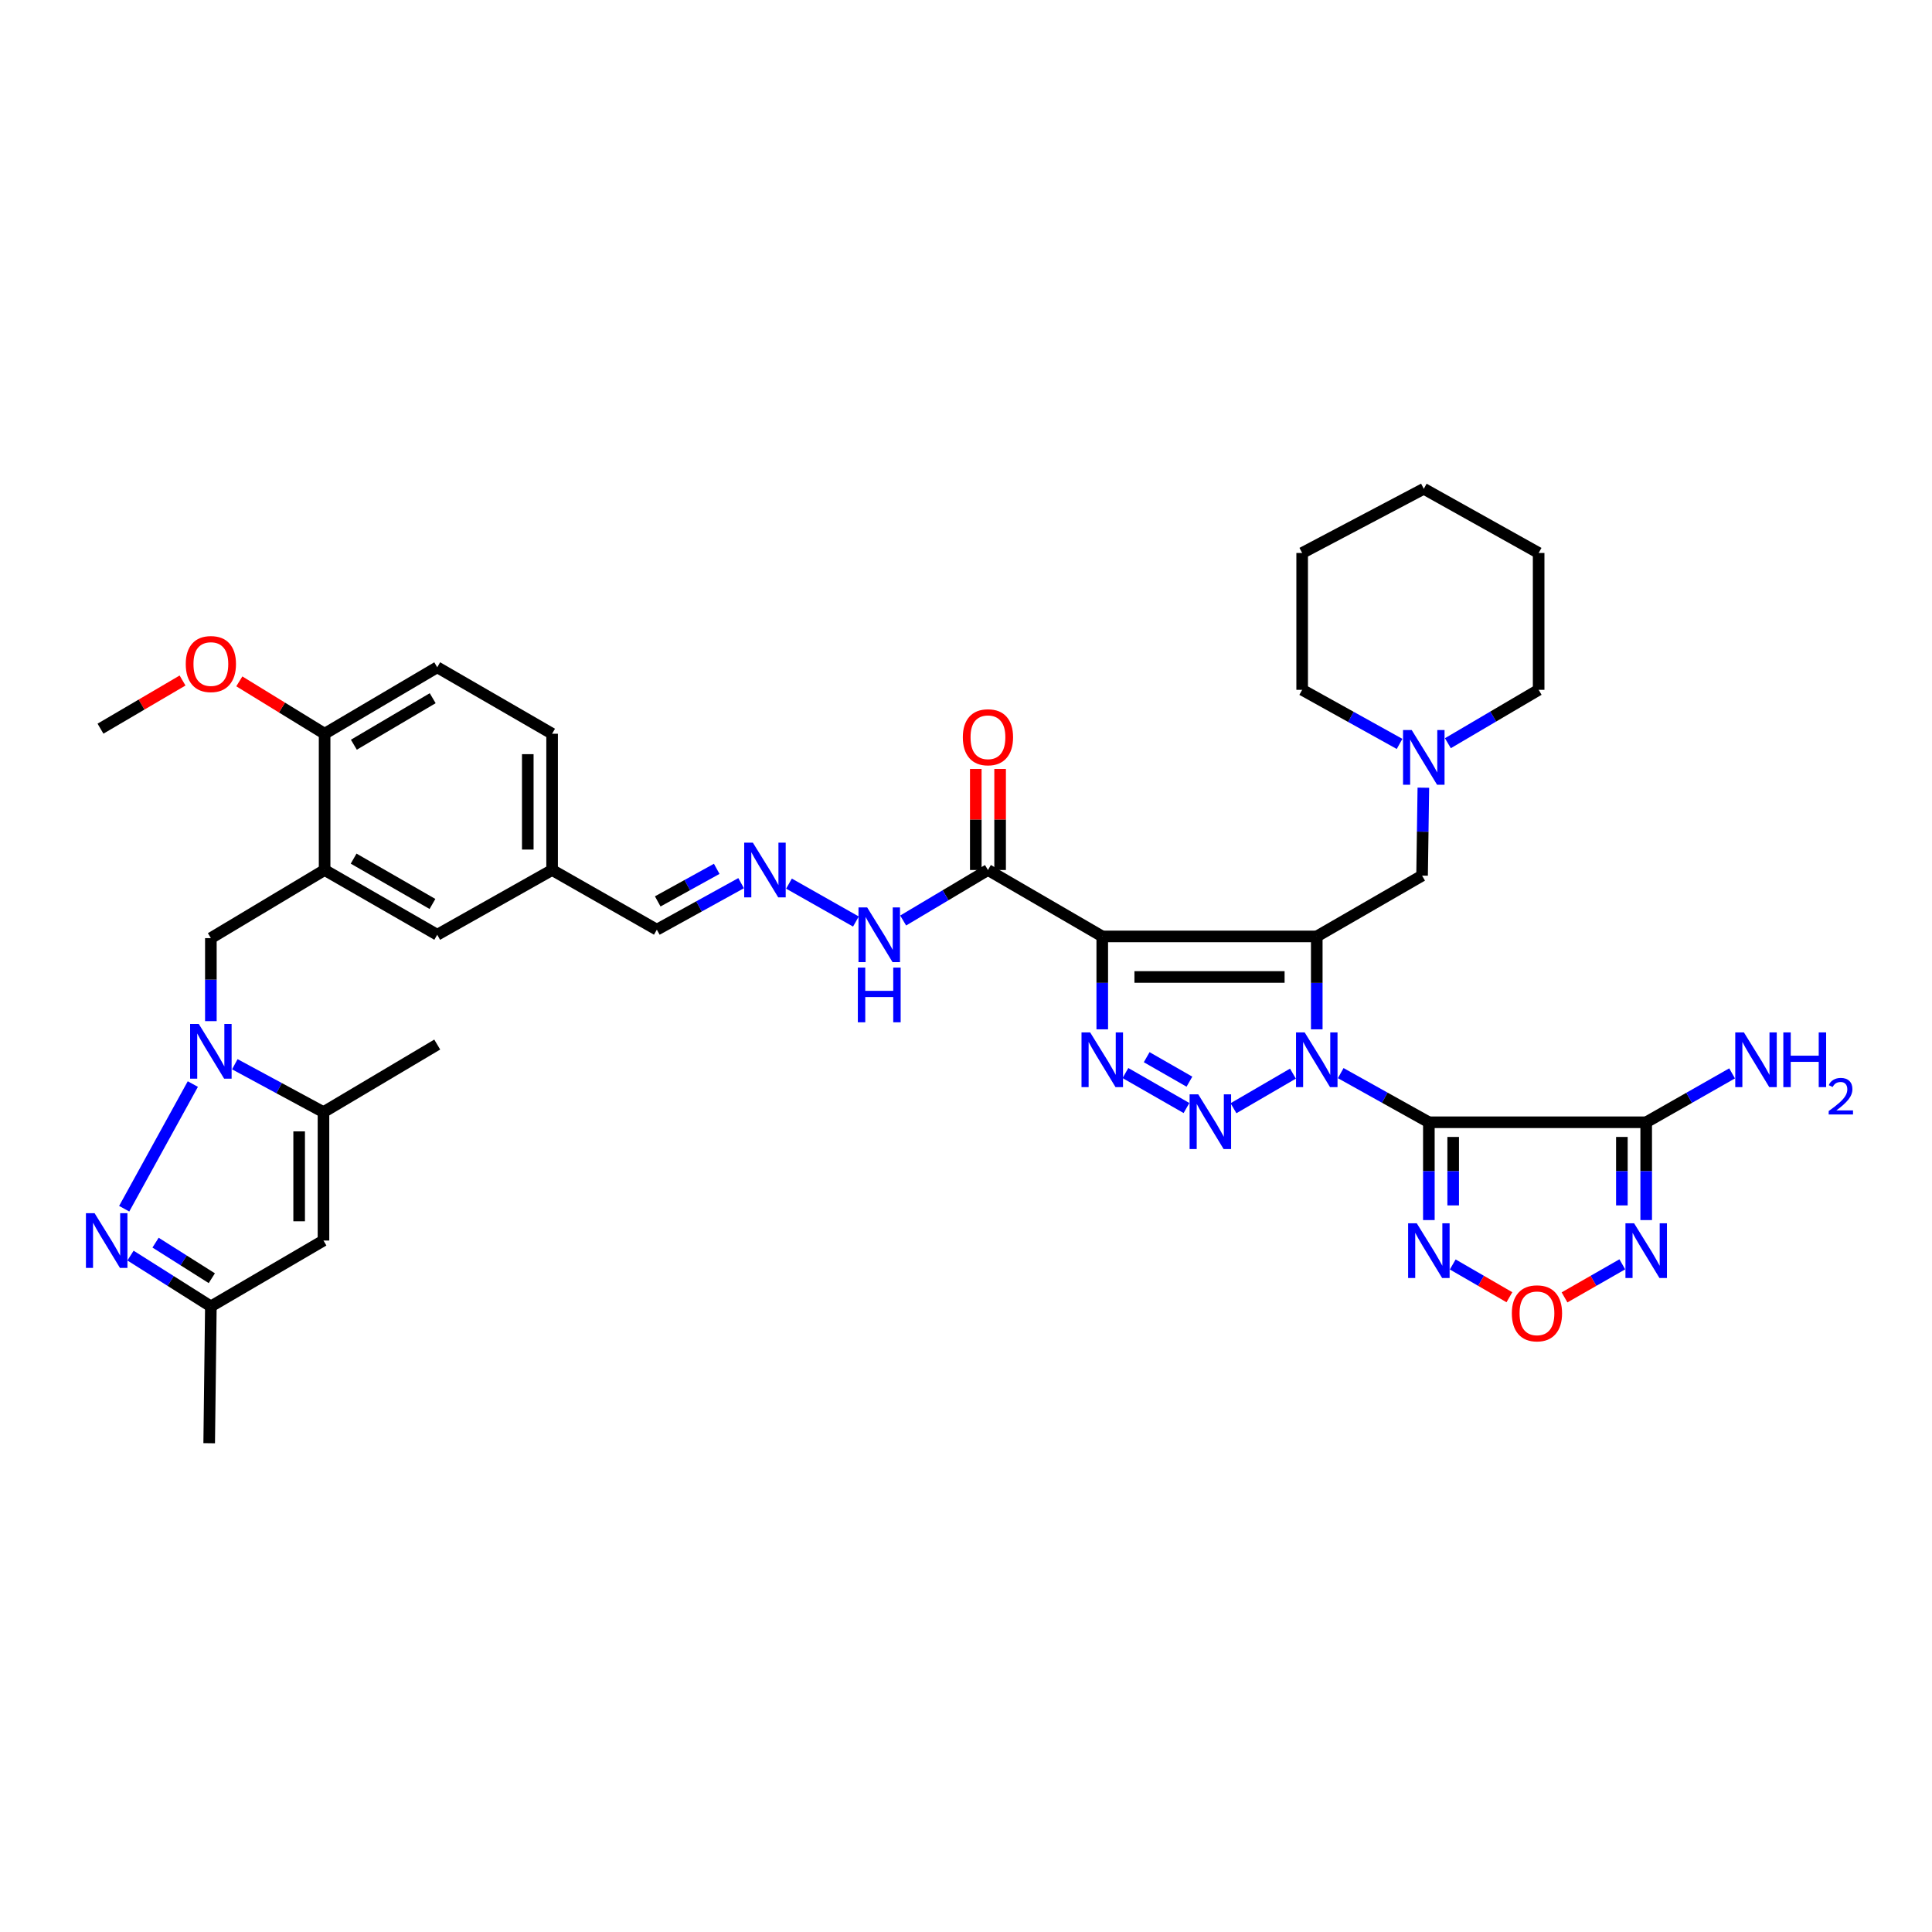 <?xml version='1.0' encoding='iso-8859-1'?>
<svg version='1.1' baseProfile='full'
              xmlns='http://www.w3.org/2000/svg'
                      xmlns:rdkit='http://www.rdkit.org/xml'
                      xmlns:xlink='http://www.w3.org/1999/xlink'
                  xml:space='preserve'
width='1000px' height='1000px' viewBox='0 0 1000 1000'>
<!-- END OF HEADER -->
<rect style='opacity:1.0;fill:#FFFFFF;stroke:none' width='1000' height='1000' x='0' y='0'> </rect>
<path class='bond-0' d='M 681.558,532.779 L 681.558,508.737' style='fill:none;fill-rule:evenodd;stroke:#0000FF;stroke-width:6px;stroke-linecap:butt;stroke-linejoin:miter;stroke-opacity:1' />
<path class='bond-0' d='M 681.558,508.737 L 681.558,484.696' style='fill:none;fill-rule:evenodd;stroke:#000000;stroke-width:6px;stroke-linecap:butt;stroke-linejoin:miter;stroke-opacity:1' />
<path class='bond-1' d='M 693.959,555.449 L 716.768,568.167' style='fill:none;fill-rule:evenodd;stroke:#0000FF;stroke-width:6px;stroke-linecap:butt;stroke-linejoin:miter;stroke-opacity:1' />
<path class='bond-1' d='M 716.768,568.167 L 739.577,580.884' style='fill:none;fill-rule:evenodd;stroke:#000000;stroke-width:6px;stroke-linecap:butt;stroke-linejoin:miter;stroke-opacity:1' />
<path class='bond-3' d='M 669.225,555.712 L 638.453,573.62' style='fill:none;fill-rule:evenodd;stroke:#0000FF;stroke-width:6px;stroke-linecap:butt;stroke-linejoin:miter;stroke-opacity:1' />
<path class='bond-2' d='M 681.558,484.696 L 570.528,484.696' style='fill:none;fill-rule:evenodd;stroke:#000000;stroke-width:6px;stroke-linecap:butt;stroke-linejoin:miter;stroke-opacity:1' />
<path class='bond-2' d='M 664.903,505.68 L 587.182,505.68' style='fill:none;fill-rule:evenodd;stroke:#000000;stroke-width:6px;stroke-linecap:butt;stroke-linejoin:miter;stroke-opacity:1' />
<path class='bond-16' d='M 681.558,484.696 L 736.066,453.221' style='fill:none;fill-rule:evenodd;stroke:#000000;stroke-width:6px;stroke-linecap:butt;stroke-linejoin:miter;stroke-opacity:1' />
<path class='bond-5' d='M 739.577,580.884 L 852.069,580.884' style='fill:none;fill-rule:evenodd;stroke:#000000;stroke-width:6px;stroke-linecap:butt;stroke-linejoin:miter;stroke-opacity:1' />
<path class='bond-7' d='M 739.577,580.884 L 739.577,606.197' style='fill:none;fill-rule:evenodd;stroke:#000000;stroke-width:6px;stroke-linecap:butt;stroke-linejoin:miter;stroke-opacity:1' />
<path class='bond-7' d='M 739.577,606.197 L 739.577,631.511' style='fill:none;fill-rule:evenodd;stroke:#0000FF;stroke-width:6px;stroke-linecap:butt;stroke-linejoin:miter;stroke-opacity:1' />
<path class='bond-7' d='M 752.167,588.478 L 752.167,606.197' style='fill:none;fill-rule:evenodd;stroke:#000000;stroke-width:6px;stroke-linecap:butt;stroke-linejoin:miter;stroke-opacity:1' />
<path class='bond-7' d='M 752.167,606.197 L 752.167,623.917' style='fill:none;fill-rule:evenodd;stroke:#0000FF;stroke-width:6px;stroke-linecap:butt;stroke-linejoin:miter;stroke-opacity:1' />
<path class='bond-10' d='M 570.528,484.696 L 511.361,450.311' style='fill:none;fill-rule:evenodd;stroke:#000000;stroke-width:6px;stroke-linecap:butt;stroke-linejoin:miter;stroke-opacity:1' />
<path class='bond-38' d='M 570.528,484.696 L 570.528,508.737' style='fill:none;fill-rule:evenodd;stroke:#000000;stroke-width:6px;stroke-linecap:butt;stroke-linejoin:miter;stroke-opacity:1' />
<path class='bond-38' d='M 570.528,508.737 L 570.528,532.779' style='fill:none;fill-rule:evenodd;stroke:#0000FF;stroke-width:6px;stroke-linecap:butt;stroke-linejoin:miter;stroke-opacity:1' />
<path class='bond-4' d='M 614.124,573.513 L 582.524,555.408' style='fill:none;fill-rule:evenodd;stroke:#0000FF;stroke-width:6px;stroke-linecap:butt;stroke-linejoin:miter;stroke-opacity:1' />
<path class='bond-4' d='M 615.643,559.873 L 593.523,547.2' style='fill:none;fill-rule:evenodd;stroke:#0000FF;stroke-width:6px;stroke-linecap:butt;stroke-linejoin:miter;stroke-opacity:1' />
<path class='bond-9' d='M 852.069,580.884 L 852.069,606.197' style='fill:none;fill-rule:evenodd;stroke:#000000;stroke-width:6px;stroke-linecap:butt;stroke-linejoin:miter;stroke-opacity:1' />
<path class='bond-9' d='M 852.069,606.197 L 852.069,631.511' style='fill:none;fill-rule:evenodd;stroke:#0000FF;stroke-width:6px;stroke-linecap:butt;stroke-linejoin:miter;stroke-opacity:1' />
<path class='bond-9' d='M 839.479,588.478 L 839.479,606.197' style='fill:none;fill-rule:evenodd;stroke:#000000;stroke-width:6px;stroke-linecap:butt;stroke-linejoin:miter;stroke-opacity:1' />
<path class='bond-9' d='M 839.479,606.197 L 839.479,623.917' style='fill:none;fill-rule:evenodd;stroke:#0000FF;stroke-width:6px;stroke-linecap:butt;stroke-linejoin:miter;stroke-opacity:1' />
<path class='bond-24' d='M 852.069,580.884 L 874.301,568.231' style='fill:none;fill-rule:evenodd;stroke:#000000;stroke-width:6px;stroke-linecap:butt;stroke-linejoin:miter;stroke-opacity:1' />
<path class='bond-24' d='M 874.301,568.231 L 896.532,555.578' style='fill:none;fill-rule:evenodd;stroke:#0000FF;stroke-width:6px;stroke-linecap:butt;stroke-linejoin:miter;stroke-opacity:1' />
<path class='bond-6' d='M 109.144,528.532 L 109.144,507.055' style='fill:none;fill-rule:evenodd;stroke:#0000FF;stroke-width:6px;stroke-linecap:butt;stroke-linejoin:miter;stroke-opacity:1' />
<path class='bond-6' d='M 109.144,507.055 L 109.144,485.577' style='fill:none;fill-rule:evenodd;stroke:#000000;stroke-width:6px;stroke-linecap:butt;stroke-linejoin:miter;stroke-opacity:1' />
<path class='bond-8' d='M 99.808,561.111 L 64.285,625.629' style='fill:none;fill-rule:evenodd;stroke:#0000FF;stroke-width:6px;stroke-linecap:butt;stroke-linejoin:miter;stroke-opacity:1' />
<path class='bond-12' d='M 121.54,550.85 L 144.484,563.241' style='fill:none;fill-rule:evenodd;stroke:#0000FF;stroke-width:6px;stroke-linecap:butt;stroke-linejoin:miter;stroke-opacity:1' />
<path class='bond-12' d='M 144.484,563.241 L 167.429,575.631' style='fill:none;fill-rule:evenodd;stroke:#000000;stroke-width:6px;stroke-linecap:butt;stroke-linejoin:miter;stroke-opacity:1' />
<path class='bond-11' d='M 751.933,654.479 L 766.6,662.963' style='fill:none;fill-rule:evenodd;stroke:#0000FF;stroke-width:6px;stroke-linecap:butt;stroke-linejoin:miter;stroke-opacity:1' />
<path class='bond-11' d='M 766.6,662.963 L 781.267,671.447' style='fill:none;fill-rule:evenodd;stroke:#FF0000;stroke-width:6px;stroke-linecap:butt;stroke-linejoin:miter;stroke-opacity:1' />
<path class='bond-17' d='M 67.551,649.896 L 88.347,663.04' style='fill:none;fill-rule:evenodd;stroke:#0000FF;stroke-width:6px;stroke-linecap:butt;stroke-linejoin:miter;stroke-opacity:1' />
<path class='bond-17' d='M 88.347,663.04 L 109.144,676.184' style='fill:none;fill-rule:evenodd;stroke:#000000;stroke-width:6px;stroke-linecap:butt;stroke-linejoin:miter;stroke-opacity:1' />
<path class='bond-17' d='M 80.516,643.197 L 95.074,652.397' style='fill:none;fill-rule:evenodd;stroke:#0000FF;stroke-width:6px;stroke-linecap:butt;stroke-linejoin:miter;stroke-opacity:1' />
<path class='bond-17' d='M 95.074,652.397 L 109.631,661.598' style='fill:none;fill-rule:evenodd;stroke:#000000;stroke-width:6px;stroke-linecap:butt;stroke-linejoin:miter;stroke-opacity:1' />
<path class='bond-39' d='M 839.701,654.411 L 824.75,662.969' style='fill:none;fill-rule:evenodd;stroke:#0000FF;stroke-width:6px;stroke-linecap:butt;stroke-linejoin:miter;stroke-opacity:1' />
<path class='bond-39' d='M 824.75,662.969 L 809.799,671.526' style='fill:none;fill-rule:evenodd;stroke:#FF0000;stroke-width:6px;stroke-linecap:butt;stroke-linejoin:miter;stroke-opacity:1' />
<path class='bond-21' d='M 511.361,450.311 L 489.418,463.383' style='fill:none;fill-rule:evenodd;stroke:#000000;stroke-width:6px;stroke-linecap:butt;stroke-linejoin:miter;stroke-opacity:1' />
<path class='bond-21' d='M 489.418,463.383 L 467.475,476.455' style='fill:none;fill-rule:evenodd;stroke:#0000FF;stroke-width:6px;stroke-linecap:butt;stroke-linejoin:miter;stroke-opacity:1' />
<path class='bond-23' d='M 517.656,450.311 L 517.656,424.156' style='fill:none;fill-rule:evenodd;stroke:#000000;stroke-width:6px;stroke-linecap:butt;stroke-linejoin:miter;stroke-opacity:1' />
<path class='bond-23' d='M 517.656,424.156 L 517.656,398' style='fill:none;fill-rule:evenodd;stroke:#FF0000;stroke-width:6px;stroke-linecap:butt;stroke-linejoin:miter;stroke-opacity:1' />
<path class='bond-23' d='M 505.066,450.311 L 505.066,424.156' style='fill:none;fill-rule:evenodd;stroke:#000000;stroke-width:6px;stroke-linecap:butt;stroke-linejoin:miter;stroke-opacity:1' />
<path class='bond-23' d='M 505.066,424.156 L 505.066,398' style='fill:none;fill-rule:evenodd;stroke:#FF0000;stroke-width:6px;stroke-linecap:butt;stroke-linejoin:miter;stroke-opacity:1' />
<path class='bond-13' d='M 167.429,575.631 L 167.429,642.1' style='fill:none;fill-rule:evenodd;stroke:#000000;stroke-width:6px;stroke-linecap:butt;stroke-linejoin:miter;stroke-opacity:1' />
<path class='bond-13' d='M 154.839,585.602 L 154.839,632.13' style='fill:none;fill-rule:evenodd;stroke:#000000;stroke-width:6px;stroke-linecap:butt;stroke-linejoin:miter;stroke-opacity:1' />
<path class='bond-30' d='M 167.429,575.631 L 226.308,540.659' style='fill:none;fill-rule:evenodd;stroke:#000000;stroke-width:6px;stroke-linecap:butt;stroke-linejoin:miter;stroke-opacity:1' />
<path class='bond-42' d='M 167.429,642.1 L 109.144,676.184' style='fill:none;fill-rule:evenodd;stroke:#000000;stroke-width:6px;stroke-linecap:butt;stroke-linejoin:miter;stroke-opacity:1' />
<path class='bond-14' d='M 168.016,450.311 L 226.308,483.829' style='fill:none;fill-rule:evenodd;stroke:#000000;stroke-width:6px;stroke-linecap:butt;stroke-linejoin:miter;stroke-opacity:1' />
<path class='bond-14' d='M 183.036,444.424 L 223.84,467.887' style='fill:none;fill-rule:evenodd;stroke:#000000;stroke-width:6px;stroke-linecap:butt;stroke-linejoin:miter;stroke-opacity:1' />
<path class='bond-15' d='M 168.016,450.311 L 109.144,485.577' style='fill:none;fill-rule:evenodd;stroke:#000000;stroke-width:6px;stroke-linecap:butt;stroke-linejoin:miter;stroke-opacity:1' />
<path class='bond-41' d='M 168.016,450.311 L 168.016,379.779' style='fill:none;fill-rule:evenodd;stroke:#000000;stroke-width:6px;stroke-linecap:butt;stroke-linejoin:miter;stroke-opacity:1' />
<path class='bond-18' d='M 736.066,453.221 L 736.396,430.465' style='fill:none;fill-rule:evenodd;stroke:#000000;stroke-width:6px;stroke-linecap:butt;stroke-linejoin:miter;stroke-opacity:1' />
<path class='bond-18' d='M 736.396,430.465 L 736.727,407.709' style='fill:none;fill-rule:evenodd;stroke:#0000FF;stroke-width:6px;stroke-linecap:butt;stroke-linejoin:miter;stroke-opacity:1' />
<path class='bond-33' d='M 109.144,676.184 L 108.276,747.01' style='fill:none;fill-rule:evenodd;stroke:#000000;stroke-width:6px;stroke-linecap:butt;stroke-linejoin:miter;stroke-opacity:1' />
<path class='bond-31' d='M 749.419,384.686 L 772.909,370.867' style='fill:none;fill-rule:evenodd;stroke:#0000FF;stroke-width:6px;stroke-linecap:butt;stroke-linejoin:miter;stroke-opacity:1' />
<path class='bond-31' d='M 772.909,370.867 L 796.4,357.047' style='fill:none;fill-rule:evenodd;stroke:#000000;stroke-width:6px;stroke-linecap:butt;stroke-linejoin:miter;stroke-opacity:1' />
<path class='bond-32' d='M 724.414,385.053 L 699.205,371.05' style='fill:none;fill-rule:evenodd;stroke:#0000FF;stroke-width:6px;stroke-linecap:butt;stroke-linejoin:miter;stroke-opacity:1' />
<path class='bond-32' d='M 699.205,371.05 L 673.997,357.047' style='fill:none;fill-rule:evenodd;stroke:#000000;stroke-width:6px;stroke-linecap:butt;stroke-linejoin:miter;stroke-opacity:1' />
<path class='bond-19' d='M 408.378,457.359 L 443.015,476.983' style='fill:none;fill-rule:evenodd;stroke:#0000FF;stroke-width:6px;stroke-linecap:butt;stroke-linejoin:miter;stroke-opacity:1' />
<path class='bond-26' d='M 383.601,457.122 L 361.792,469.16' style='fill:none;fill-rule:evenodd;stroke:#0000FF;stroke-width:6px;stroke-linecap:butt;stroke-linejoin:miter;stroke-opacity:1' />
<path class='bond-26' d='M 361.792,469.16 L 339.983,481.199' style='fill:none;fill-rule:evenodd;stroke:#000000;stroke-width:6px;stroke-linecap:butt;stroke-linejoin:miter;stroke-opacity:1' />
<path class='bond-26' d='M 370.973,449.711 L 355.707,458.138' style='fill:none;fill-rule:evenodd;stroke:#0000FF;stroke-width:6px;stroke-linecap:butt;stroke-linejoin:miter;stroke-opacity:1' />
<path class='bond-26' d='M 355.707,458.138 L 340.441,466.565' style='fill:none;fill-rule:evenodd;stroke:#000000;stroke-width:6px;stroke-linecap:butt;stroke-linejoin:miter;stroke-opacity:1' />
<path class='bond-20' d='M 168.016,379.779 L 226.308,345.387' style='fill:none;fill-rule:evenodd;stroke:#000000;stroke-width:6px;stroke-linecap:butt;stroke-linejoin:miter;stroke-opacity:1' />
<path class='bond-20' d='M 183.158,385.464 L 223.962,361.389' style='fill:none;fill-rule:evenodd;stroke:#000000;stroke-width:6px;stroke-linecap:butt;stroke-linejoin:miter;stroke-opacity:1' />
<path class='bond-29' d='M 168.016,379.779 L 145.943,366.226' style='fill:none;fill-rule:evenodd;stroke:#000000;stroke-width:6px;stroke-linecap:butt;stroke-linejoin:miter;stroke-opacity:1' />
<path class='bond-29' d='M 145.943,366.226 L 123.871,352.674' style='fill:none;fill-rule:evenodd;stroke:#FF0000;stroke-width:6px;stroke-linecap:butt;stroke-linejoin:miter;stroke-opacity:1' />
<path class='bond-22' d='M 226.308,483.829 L 285.768,450.311' style='fill:none;fill-rule:evenodd;stroke:#000000;stroke-width:6px;stroke-linecap:butt;stroke-linejoin:miter;stroke-opacity:1' />
<path class='bond-25' d='M 226.308,345.387 L 285.768,379.779' style='fill:none;fill-rule:evenodd;stroke:#000000;stroke-width:6px;stroke-linecap:butt;stroke-linejoin:miter;stroke-opacity:1' />
<path class='bond-27' d='M 339.983,481.199 L 285.768,450.311' style='fill:none;fill-rule:evenodd;stroke:#000000;stroke-width:6px;stroke-linecap:butt;stroke-linejoin:miter;stroke-opacity:1' />
<path class='bond-28' d='M 285.768,450.311 L 285.768,379.779' style='fill:none;fill-rule:evenodd;stroke:#000000;stroke-width:6px;stroke-linecap:butt;stroke-linejoin:miter;stroke-opacity:1' />
<path class='bond-28' d='M 273.178,439.731 L 273.178,390.359' style='fill:none;fill-rule:evenodd;stroke:#000000;stroke-width:6px;stroke-linecap:butt;stroke-linejoin:miter;stroke-opacity:1' />
<path class='bond-34' d='M 94.488,352.232 L 73.25,364.694' style='fill:none;fill-rule:evenodd;stroke:#FF0000;stroke-width:6px;stroke-linecap:butt;stroke-linejoin:miter;stroke-opacity:1' />
<path class='bond-34' d='M 73.25,364.694 L 52.013,377.156' style='fill:none;fill-rule:evenodd;stroke:#000000;stroke-width:6px;stroke-linecap:butt;stroke-linejoin:miter;stroke-opacity:1' />
<path class='bond-36' d='M 796.4,357.047 L 796.4,286.221' style='fill:none;fill-rule:evenodd;stroke:#000000;stroke-width:6px;stroke-linecap:butt;stroke-linejoin:miter;stroke-opacity:1' />
<path class='bond-35' d='M 673.997,357.047 L 673.997,286.221' style='fill:none;fill-rule:evenodd;stroke:#000000;stroke-width:6px;stroke-linecap:butt;stroke-linejoin:miter;stroke-opacity:1' />
<path class='bond-37' d='M 673.997,286.221 L 736.954,252.99' style='fill:none;fill-rule:evenodd;stroke:#000000;stroke-width:6px;stroke-linecap:butt;stroke-linejoin:miter;stroke-opacity:1' />
<path class='bond-40' d='M 796.4,286.221 L 736.954,252.99' style='fill:none;fill-rule:evenodd;stroke:#000000;stroke-width:6px;stroke-linecap:butt;stroke-linejoin:miter;stroke-opacity:1' />
<path  class='atom-0' d='M 675.298 534.375
L 684.578 549.375
Q 685.498 550.855, 686.978 553.535
Q 688.458 556.215, 688.538 556.375
L 688.538 534.375
L 692.298 534.375
L 692.298 562.695
L 688.418 562.695
L 678.458 546.295
Q 677.298 544.375, 676.058 542.175
Q 674.858 539.975, 674.498 539.295
L 674.498 562.695
L 670.818 562.695
L 670.818 534.375
L 675.298 534.375
' fill='#0000FF'/>
<path  class='atom-4' d='M 620.216 566.43
L 629.496 581.43
Q 630.416 582.91, 631.896 585.59
Q 633.376 588.27, 633.456 588.43
L 633.456 566.43
L 637.216 566.43
L 637.216 594.75
L 633.336 594.75
L 623.376 578.35
Q 622.216 576.43, 620.976 574.23
Q 619.776 572.03, 619.416 571.35
L 619.416 594.75
L 615.736 594.75
L 615.736 566.43
L 620.216 566.43
' fill='#0000FF'/>
<path  class='atom-5' d='M 564.268 534.375
L 573.548 549.375
Q 574.468 550.855, 575.948 553.535
Q 577.428 556.215, 577.508 556.375
L 577.508 534.375
L 581.268 534.375
L 581.268 562.695
L 577.388 562.695
L 567.428 546.295
Q 566.268 544.375, 565.028 542.175
Q 563.828 539.975, 563.468 539.295
L 563.468 562.695
L 559.788 562.695
L 559.788 534.375
L 564.268 534.375
' fill='#0000FF'/>
<path  class='atom-7' d='M 102.884 529.996
L 112.164 544.996
Q 113.084 546.476, 114.564 549.156
Q 116.044 551.836, 116.124 551.996
L 116.124 529.996
L 119.884 529.996
L 119.884 558.316
L 116.004 558.316
L 106.044 541.916
Q 104.884 539.996, 103.644 537.796
Q 102.444 535.596, 102.084 534.916
L 102.084 558.316
L 98.404 558.316
L 98.404 529.996
L 102.884 529.996
' fill='#0000FF'/>
<path  class='atom-8' d='M 733.317 633.172
L 742.597 648.172
Q 743.517 649.652, 744.997 652.332
Q 746.477 655.012, 746.557 655.172
L 746.557 633.172
L 750.317 633.172
L 750.317 661.492
L 746.437 661.492
L 736.477 645.092
Q 735.317 643.172, 734.077 640.972
Q 732.877 638.772, 732.517 638.092
L 732.517 661.492
L 728.837 661.492
L 728.837 633.172
L 733.317 633.172
' fill='#0000FF'/>
<path  class='atom-9' d='M 48.956 627.94
L 58.236 642.94
Q 59.156 644.42, 60.636 647.1
Q 62.116 649.78, 62.196 649.94
L 62.196 627.94
L 65.956 627.94
L 65.956 656.26
L 62.076 656.26
L 52.116 639.86
Q 50.956 637.94, 49.716 635.74
Q 48.516 633.54, 48.156 632.86
L 48.156 656.26
L 44.476 656.26
L 44.476 627.94
L 48.956 627.94
' fill='#0000FF'/>
<path  class='atom-10' d='M 845.809 633.172
L 855.089 648.172
Q 856.009 649.652, 857.489 652.332
Q 858.969 655.012, 859.049 655.172
L 859.049 633.172
L 862.809 633.172
L 862.809 661.492
L 858.929 661.492
L 848.969 645.092
Q 847.809 643.172, 846.569 640.972
Q 845.369 638.772, 845.009 638.092
L 845.009 661.492
L 841.329 661.492
L 841.329 633.172
L 845.809 633.172
' fill='#0000FF'/>
<path  class='atom-12' d='M 782.526 679.775
Q 782.526 672.975, 785.886 669.175
Q 789.246 665.375, 795.526 665.375
Q 801.806 665.375, 805.166 669.175
Q 808.526 672.975, 808.526 679.775
Q 808.526 686.655, 805.126 690.575
Q 801.726 694.455, 795.526 694.455
Q 789.286 694.455, 785.886 690.575
Q 782.526 686.695, 782.526 679.775
M 795.526 691.255
Q 799.846 691.255, 802.166 688.375
Q 804.526 685.455, 804.526 679.775
Q 804.526 674.215, 802.166 671.415
Q 799.846 668.575, 795.526 668.575
Q 791.206 668.575, 788.846 671.375
Q 786.526 674.175, 786.526 679.775
Q 786.526 685.495, 788.846 688.375
Q 791.206 691.255, 795.526 691.255
' fill='#FF0000'/>
<path  class='atom-19' d='M 730.694 377.859
L 739.974 392.859
Q 740.894 394.339, 742.374 397.019
Q 743.854 399.699, 743.934 399.859
L 743.934 377.859
L 747.694 377.859
L 747.694 406.179
L 743.814 406.179
L 733.854 389.779
Q 732.694 387.859, 731.454 385.659
Q 730.254 383.459, 729.894 382.779
L 729.894 406.179
L 726.214 406.179
L 726.214 377.859
L 730.694 377.859
' fill='#0000FF'/>
<path  class='atom-20' d='M 389.678 436.151
L 398.958 451.151
Q 399.878 452.631, 401.358 455.311
Q 402.838 457.991, 402.918 458.151
L 402.918 436.151
L 406.678 436.151
L 406.678 464.471
L 402.798 464.471
L 392.838 448.071
Q 391.678 446.151, 390.438 443.951
Q 389.238 441.751, 388.878 441.071
L 388.878 464.471
L 385.198 464.471
L 385.198 436.151
L 389.678 436.151
' fill='#0000FF'/>
<path  class='atom-22' d='M 448.838 469.669
L 458.118 484.669
Q 459.038 486.149, 460.518 488.829
Q 461.998 491.509, 462.078 491.669
L 462.078 469.669
L 465.838 469.669
L 465.838 497.989
L 461.958 497.989
L 451.998 481.589
Q 450.838 479.669, 449.598 477.469
Q 448.398 475.269, 448.038 474.589
L 448.038 497.989
L 444.358 497.989
L 444.358 469.669
L 448.838 469.669
' fill='#0000FF'/>
<path  class='atom-22' d='M 444.018 500.821
L 447.858 500.821
L 447.858 512.861
L 462.338 512.861
L 462.338 500.821
L 466.178 500.821
L 466.178 529.141
L 462.338 529.141
L 462.338 516.061
L 447.858 516.061
L 447.858 529.141
L 444.018 529.141
L 444.018 500.821
' fill='#0000FF'/>
<path  class='atom-24' d='M 498.361 381.6
Q 498.361 374.8, 501.721 371
Q 505.081 367.2, 511.361 367.2
Q 517.641 367.2, 521.001 371
Q 524.361 374.8, 524.361 381.6
Q 524.361 388.48, 520.961 392.4
Q 517.561 396.28, 511.361 396.28
Q 505.121 396.28, 501.721 392.4
Q 498.361 388.52, 498.361 381.6
M 511.361 393.08
Q 515.681 393.08, 518.001 390.2
Q 520.361 387.28, 520.361 381.6
Q 520.361 376.04, 518.001 373.24
Q 515.681 370.4, 511.361 370.4
Q 507.041 370.4, 504.681 373.2
Q 502.361 376, 502.361 381.6
Q 502.361 387.32, 504.681 390.2
Q 507.041 393.08, 511.361 393.08
' fill='#FF0000'/>
<path  class='atom-25' d='M 902.647 534.375
L 911.927 549.375
Q 912.847 550.855, 914.327 553.535
Q 915.807 556.215, 915.887 556.375
L 915.887 534.375
L 919.647 534.375
L 919.647 562.695
L 915.767 562.695
L 905.807 546.295
Q 904.647 544.375, 903.407 542.175
Q 902.207 539.975, 901.847 539.295
L 901.847 562.695
L 898.167 562.695
L 898.167 534.375
L 902.647 534.375
' fill='#0000FF'/>
<path  class='atom-25' d='M 923.047 534.375
L 926.887 534.375
L 926.887 546.415
L 941.367 546.415
L 941.367 534.375
L 945.207 534.375
L 945.207 562.695
L 941.367 562.695
L 941.367 549.615
L 926.887 549.615
L 926.887 562.695
L 923.047 562.695
L 923.047 534.375
' fill='#0000FF'/>
<path  class='atom-25' d='M 946.579 561.701
Q 947.266 559.932, 948.903 558.956
Q 950.539 557.952, 952.81 557.952
Q 955.635 557.952, 957.219 559.484
Q 958.803 561.015, 958.803 563.734
Q 958.803 566.506, 956.743 569.093
Q 954.711 571.68, 950.487 574.743
L 959.119 574.743
L 959.119 576.855
L 946.527 576.855
L 946.527 575.086
Q 950.011 572.604, 952.071 570.756
Q 954.156 568.908, 955.159 567.245
Q 956.163 565.582, 956.163 563.866
Q 956.163 562.071, 955.265 561.068
Q 954.367 560.064, 952.81 560.064
Q 951.305 560.064, 950.302 560.672
Q 949.299 561.279, 948.586 562.625
L 946.579 561.701
' fill='#0000FF'/>
<path  class='atom-30' d='M 96.144 343.711
Q 96.144 336.911, 99.504 333.111
Q 102.864 329.311, 109.144 329.311
Q 115.424 329.311, 118.784 333.111
Q 122.144 336.911, 122.144 343.711
Q 122.144 350.591, 118.744 354.511
Q 115.344 358.391, 109.144 358.391
Q 102.904 358.391, 99.504 354.511
Q 96.144 350.631, 96.144 343.711
M 109.144 355.191
Q 113.464 355.191, 115.784 352.311
Q 118.144 349.391, 118.144 343.711
Q 118.144 338.151, 115.784 335.351
Q 113.464 332.511, 109.144 332.511
Q 104.824 332.511, 102.464 335.311
Q 100.144 338.111, 100.144 343.711
Q 100.144 349.431, 102.464 352.311
Q 104.824 355.191, 109.144 355.191
' fill='#FF0000'/>
</svg>

